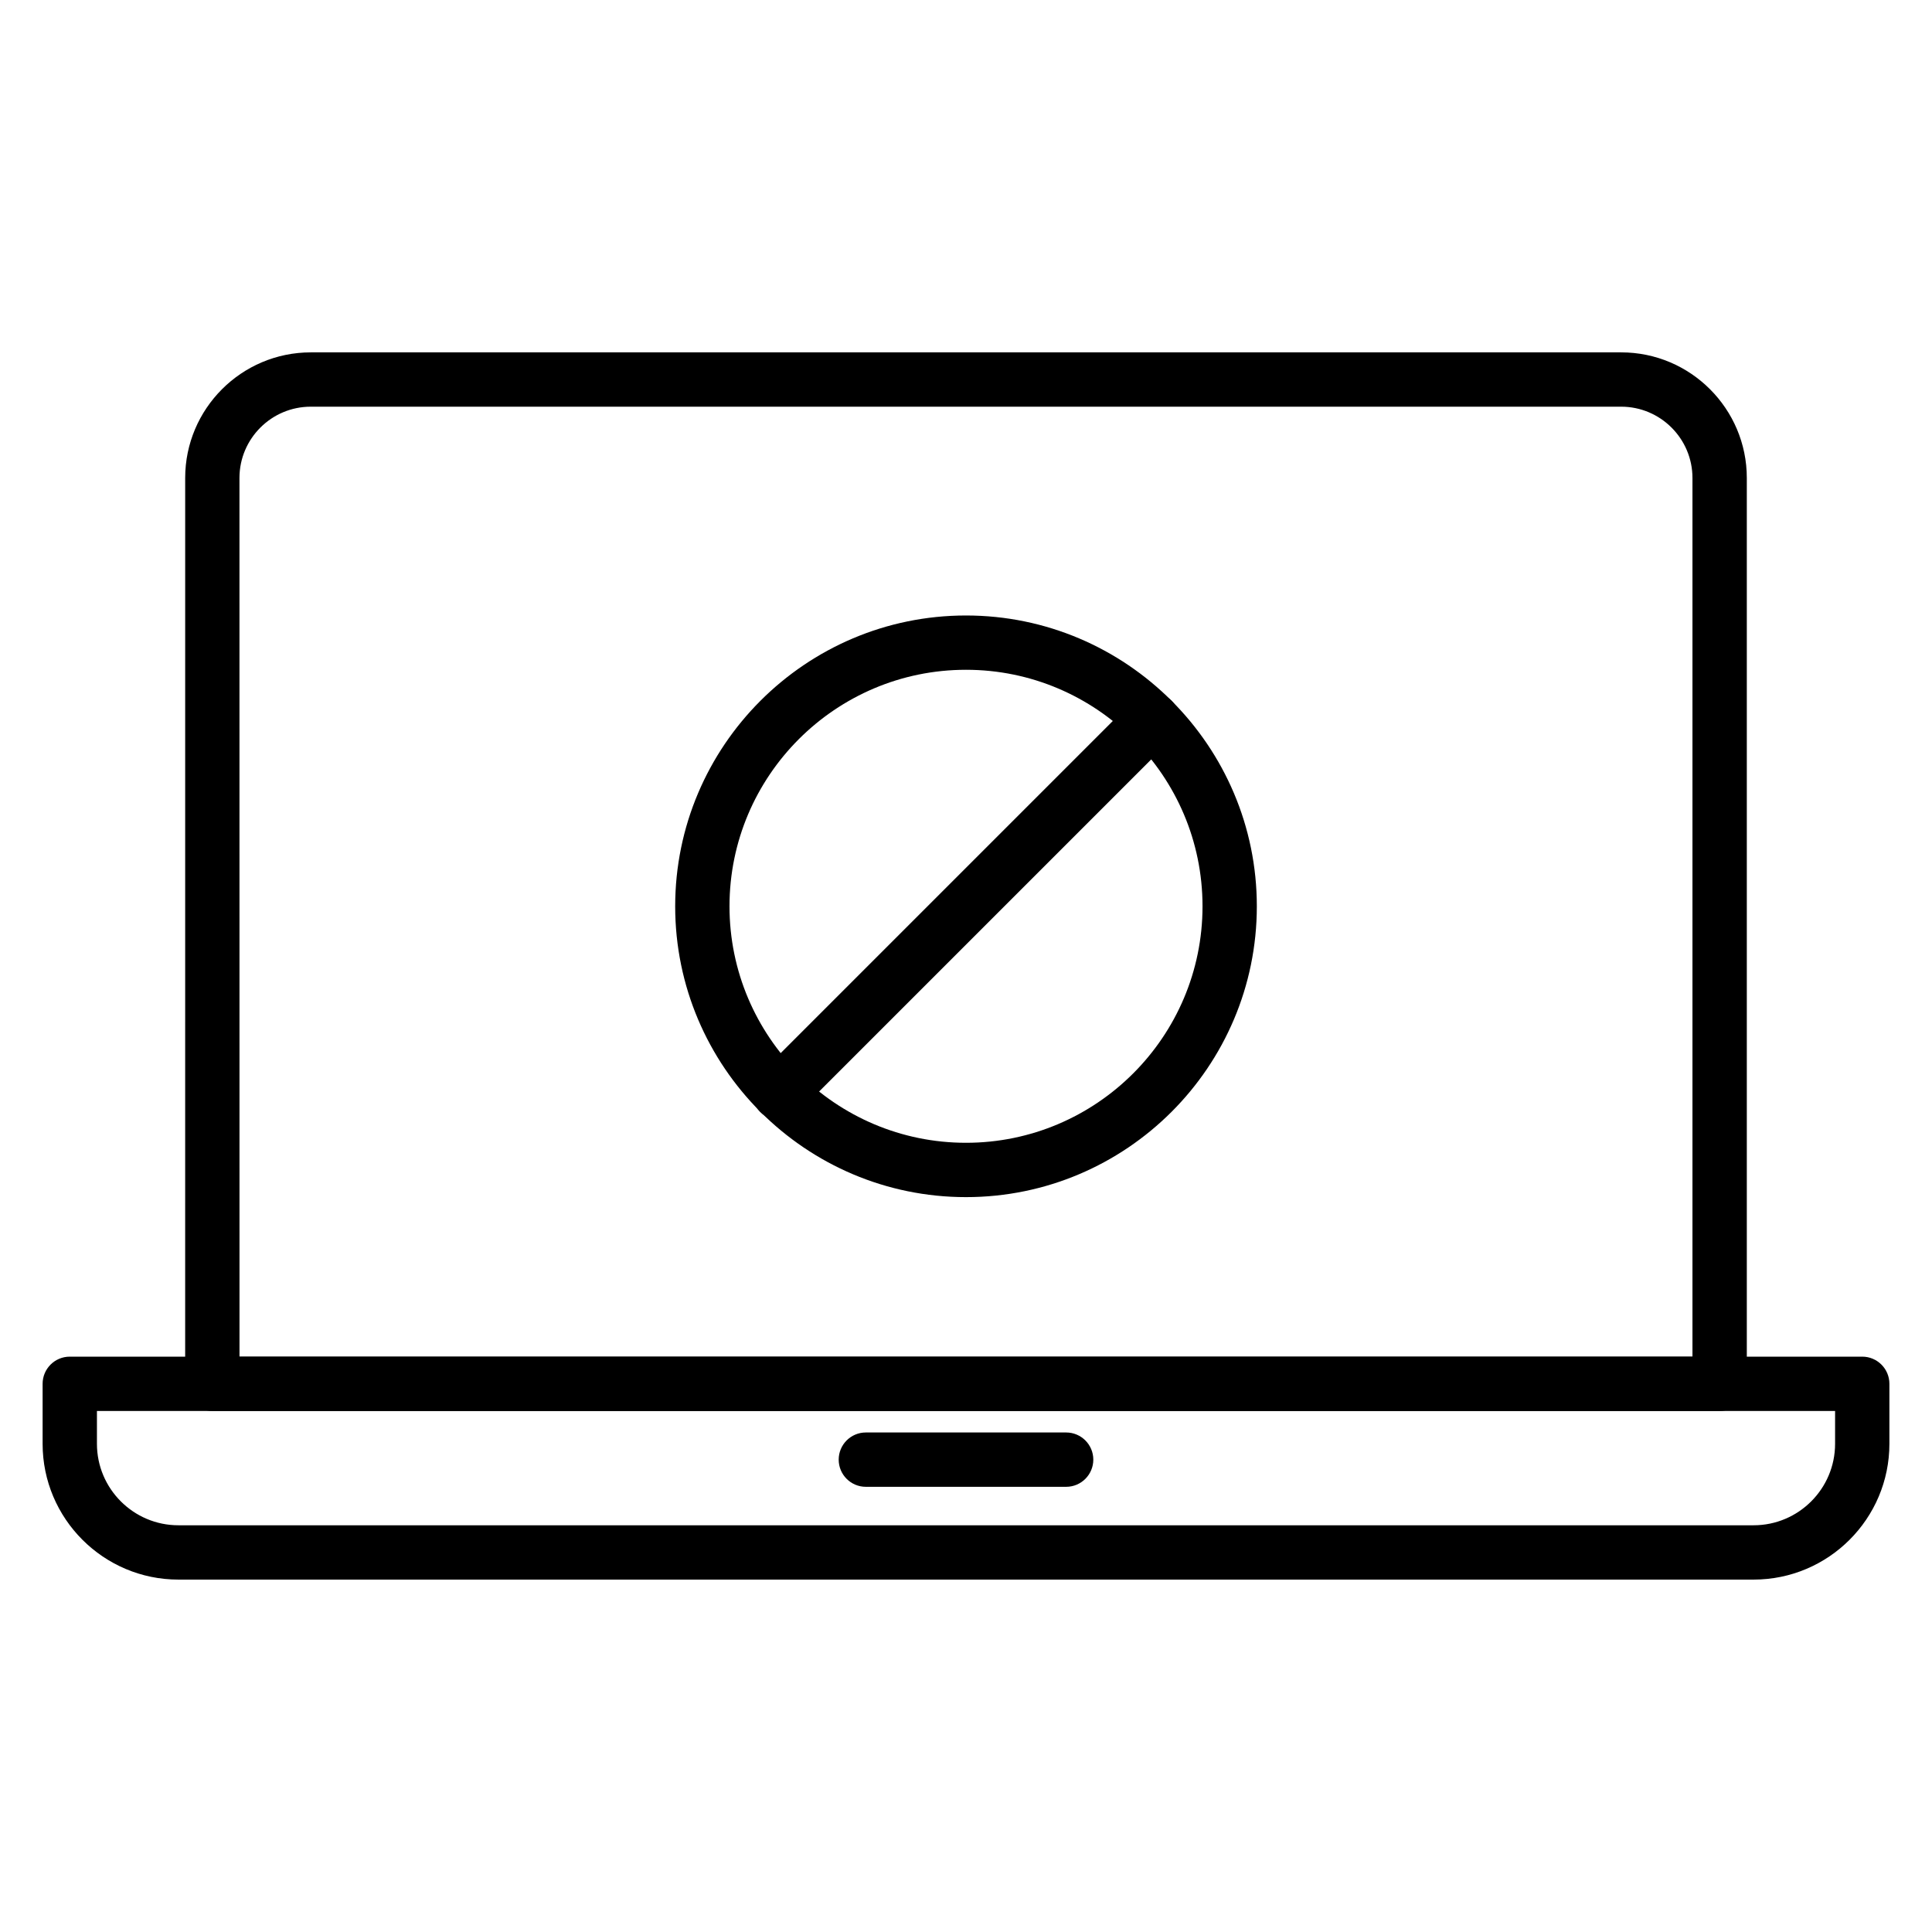 <?xml version="1.0" encoding="UTF-8"?>
<!-- Uploaded to: SVG Repo, www.svgrepo.com, Generator: SVG Repo Mixer Tools -->
<svg fill="#000000" width="800px" height="800px" version="1.1" viewBox="144 144 512 512" xmlns="http://www.w3.org/2000/svg">
 <g>
  <path d="m599.72 517.93h-399.45c-3.977 0-7.199-3.223-7.199-7.199l0.004-240.06c0-18.355 14.938-33.289 33.289-33.289h347.27c18.352 0 33.289 14.934 33.289 33.289v240.06c-0.004 3.977-3.223 7.199-7.203 7.199zm-392.25-14.398h385.05v-232.86c0-10.418-8.477-18.895-18.895-18.895h-347.27c-10.418 0-18.895 8.477-18.895 18.895z"/>
  <path d="m608.72 562.61h-417.44c-19.84 0-35.988-16.145-35.988-35.988v-15.895c0-3.977 3.219-7.199 7.199-7.199h475.02c3.977 0 7.199 3.223 7.199 7.199v15.895c0 19.844-16.145 35.988-35.988 35.988zm-439.03-44.684v8.695c0 11.906 9.684 21.594 21.594 21.594h417.44c11.906 0 21.594-9.684 21.594-21.594v-8.699z"/>
  <path d="m426.54 538.02h-53.078c-3.977 0-7.199-3.223-7.199-7.199 0-3.977 3.219-7.199 7.199-7.199h53.078c3.977 0 7.199 3.223 7.199 7.199-0.004 3.977-3.223 7.199-7.199 7.199z"/>
  <path d="m400 461.25c-42.496 0-77.07-34.574-77.07-77.07 0-42.496 34.574-77.07 77.07-77.07 42.5 0 77.074 34.574 77.074 77.07 0 42.496-34.574 77.07-77.074 77.07zm0-139.75c-34.559 0-62.676 28.117-62.676 62.676 0 34.562 28.113 62.676 62.676 62.676 34.559 0 62.68-28.113 62.68-62.676 0-34.559-28.121-62.676-62.68-62.676z"/>
  <path d="m350.55 440.8c-1.84 0-3.684-0.703-5.09-2.109-2.812-2.812-2.812-7.367 0-10.176l98.82-98.82c1.348-1.348 3.176-2.109 5.09-2.109 3.977 0 7.231 3.223 7.231 7.199 0 2.258-1.035 4.277-2.648 5.598l-98.312 98.309c-1.406 1.406-3.246 2.109-5.09 2.109z"/>
 </g>
</svg>
